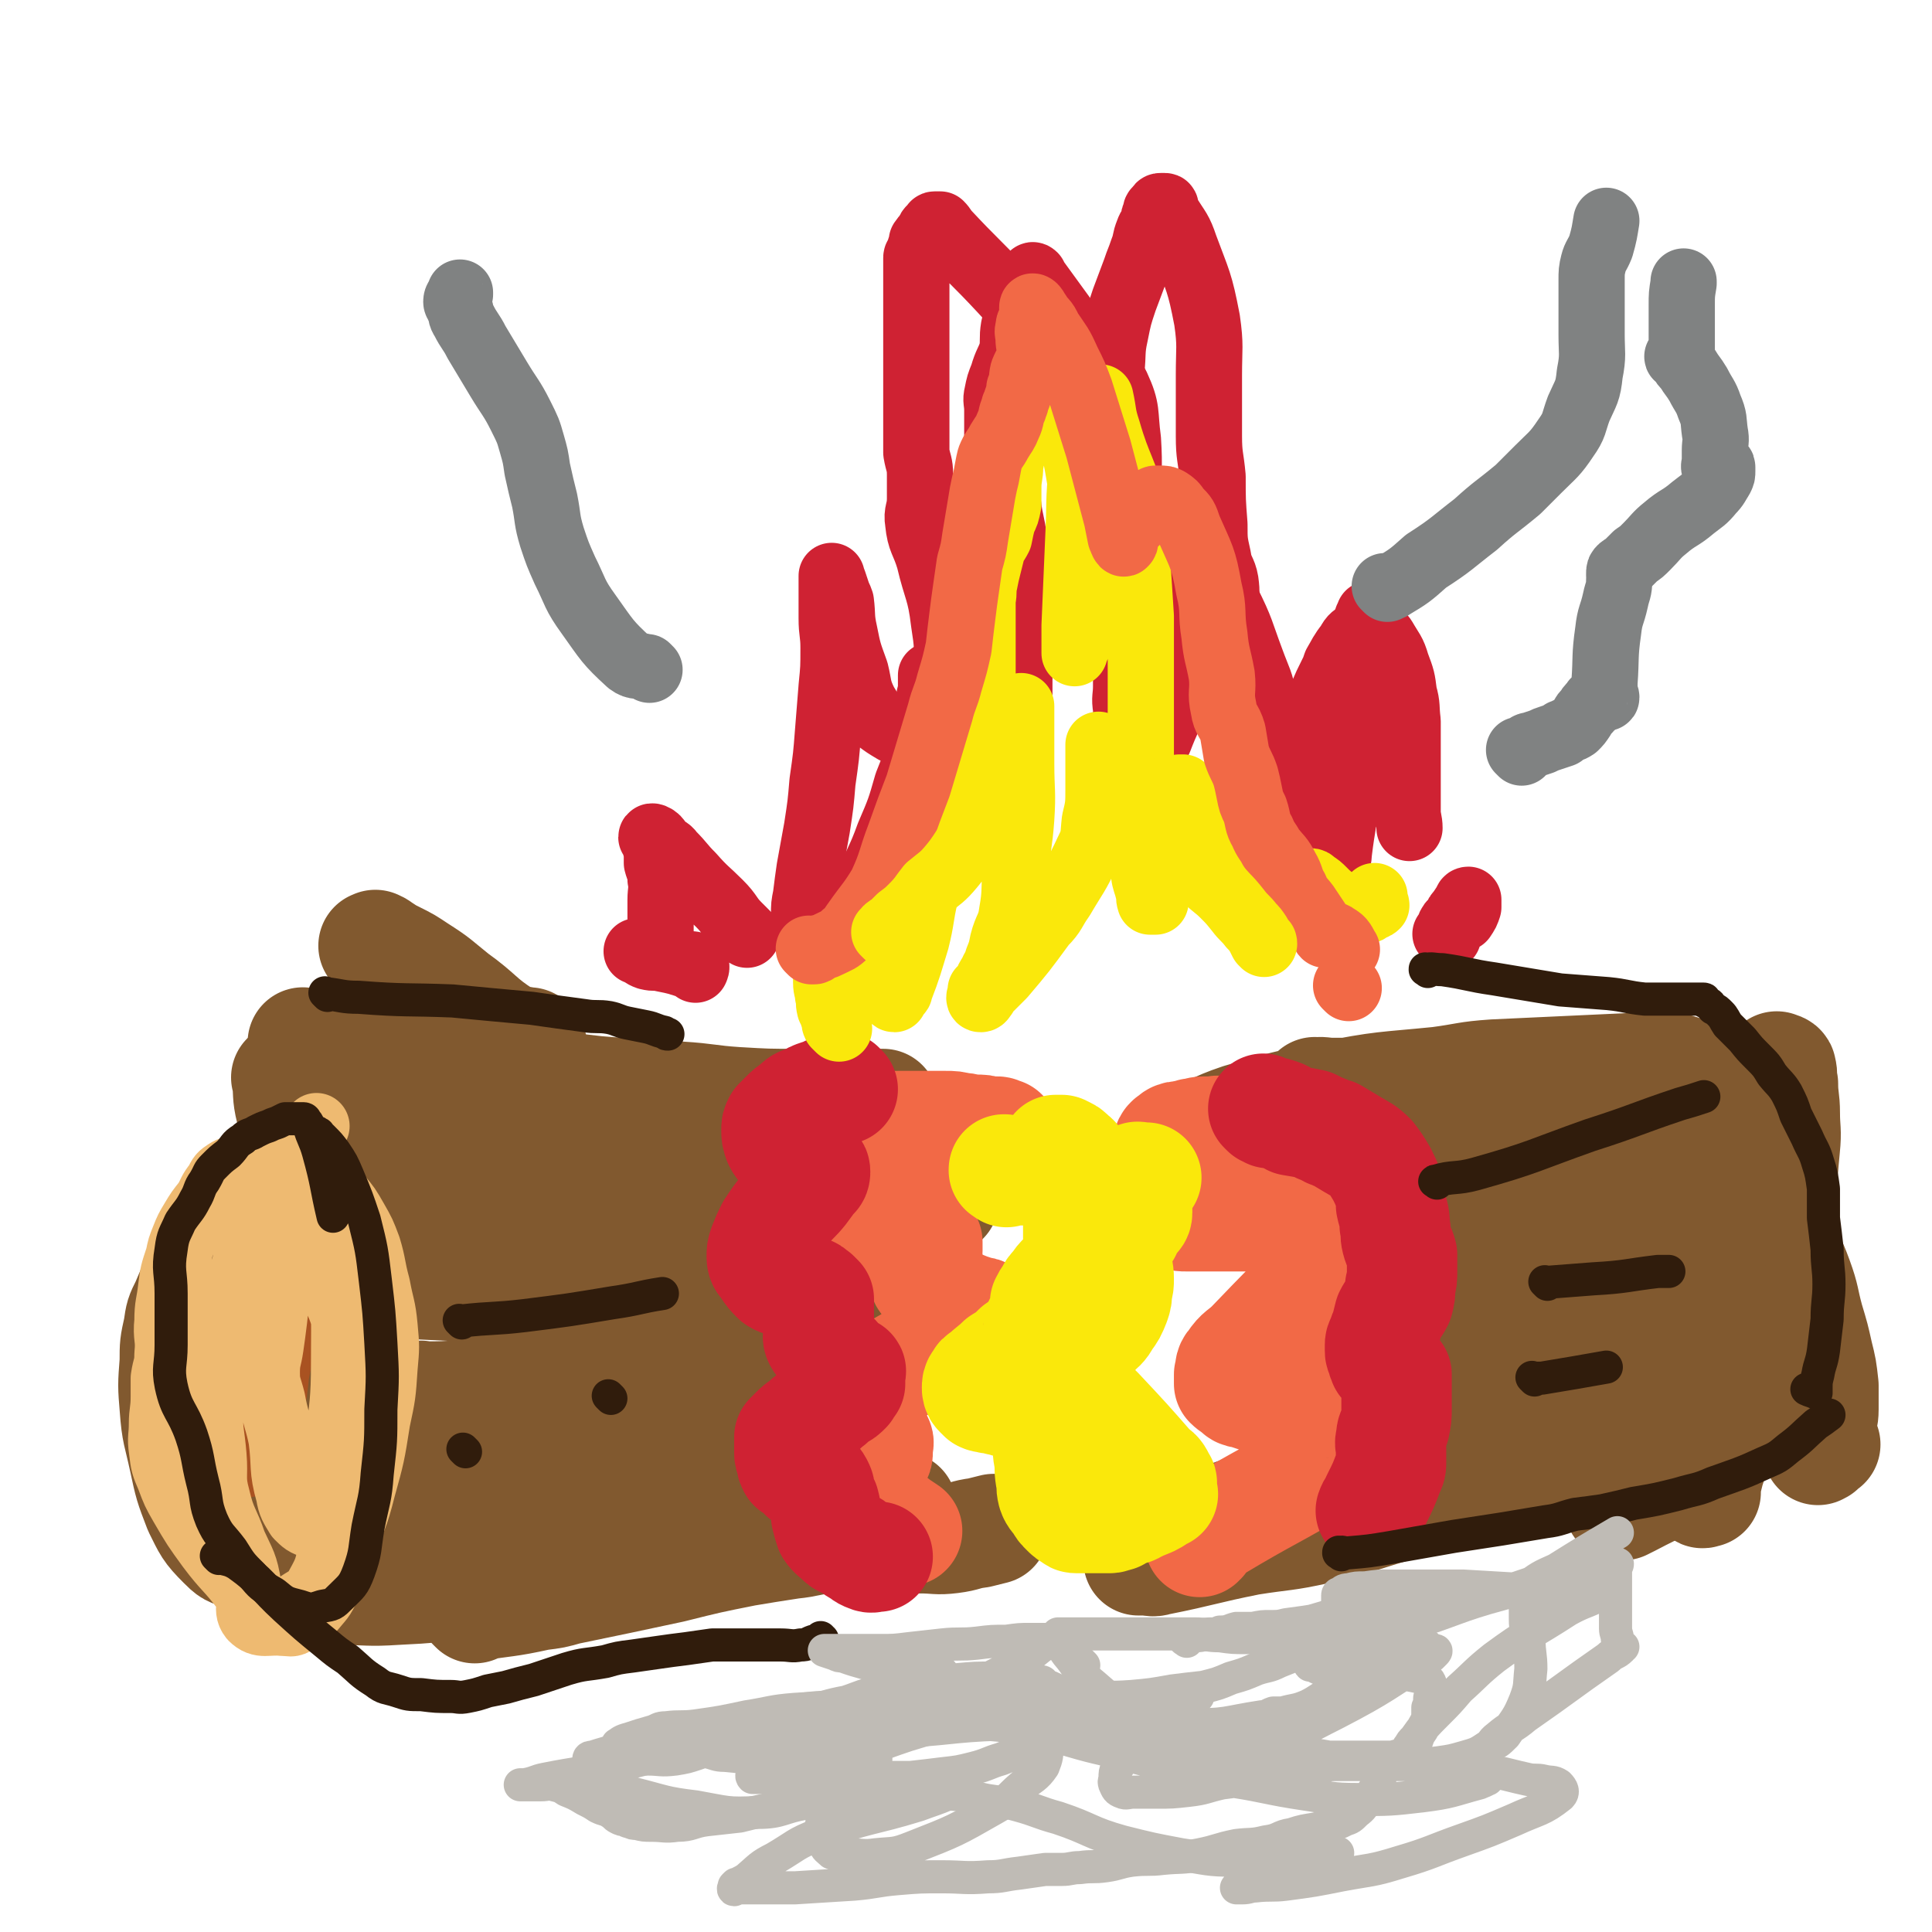 <svg viewBox='0 0 1050 1050' version='1.1' xmlns='http://www.w3.org/2000/svg' xmlns:xlink='http://www.w3.org/1999/xlink'><g fill='none' stroke='#81592F' stroke-width='60' stroke-linecap='round' stroke-linejoin='round'><path d='M157,587c-1,-1 -1,-1 -1,-1 -1,-1 0,0 0,0 0,0 0,0 0,0 0,0 0,0 0,0 -1,-1 0,0 0,0 1,8 0,9 2,17 7,25 9,25 15,50 6,26 6,26 10,52 3,20 4,20 4,41 0,16 0,16 -4,31 -4,15 -4,15 -11,29 -6,12 -7,12 -15,23 -6,7 -6,8 -14,12 -5,4 -6,4 -12,3 -5,0 -6,-1 -10,-5 -8,-8 -8,-9 -13,-19 -5,-13 -5,-13 -8,-27 -3,-14 -4,-14 -5,-28 -1,-12 -1,-12 0,-25 0,-9 0,-9 2,-18 1,-7 1,-7 4,-13 5,-12 5,-11 10,-22 3,-8 1,-9 6,-16 6,-9 7,-9 16,-16 8,-7 10,-5 19,-12 5,-5 3,-6 8,-12 3,-4 3,-4 7,-7 1,-1 1,0 3,0 1,0 1,0 1,1 1,0 2,0 3,1 7,21 9,21 13,43 3,15 2,16 2,31 1,19 2,20 0,38 -2,19 -4,19 -9,37 -5,15 -5,15 -10,30 -4,11 -4,11 -9,22 -2,6 -1,6 -5,11 -2,3 -2,2 -5,5 -1,0 -1,1 -1,0 -2,0 -2,-1 -3,-2 -5,-8 -7,-8 -10,-17 -7,-23 -5,-24 -11,-48 -4,-16 -6,-15 -9,-31 -2,-13 0,-13 -1,-25 -1,-11 -1,-11 -2,-21 0,-7 -1,-7 0,-13 1,-6 1,-6 3,-11 3,-5 4,-4 7,-9 5,-5 4,-5 9,-10 3,-4 3,-4 7,-7 3,-2 3,-2 7,-3 3,-1 3,-2 6,-2 4,-1 4,-1 7,0 3,1 3,1 5,3 5,3 6,3 10,7 5,5 5,6 8,12 6,12 6,12 10,24 3,13 3,14 4,28 1,16 1,16 0,33 -1,18 -1,18 -3,36 -1,14 -1,14 -3,27 -2,10 -3,9 -5,18 -1,5 0,6 -1,11 0,0 -1,-1 -2,0 -1,0 -1,1 -2,1 -1,0 -1,-1 -1,-1 -1,-1 -1,-1 -2,-2 -1,-2 -1,-2 -3,-4 -1,-2 -2,-2 -3,-4 -2,-3 -2,-3 -4,-6 -1,-2 0,-2 -1,-5 -1,-2 -1,-2 -1,-3 0,-1 0,-2 0,-1 0,0 0,1 0,3 0,3 0,3 0,5 0,5 0,5 0,9 0,6 0,6 0,12 0,4 0,4 0,8 0,1 0,1 1,3 0,1 0,1 0,2 1,1 1,2 2,3 3,2 3,1 6,1 5,0 5,0 10,0 15,0 15,1 30,0 20,-1 20,-1 39,-5 14,-2 14,-3 28,-6 13,-2 13,-3 26,-4 13,-2 13,-2 26,-3 8,-1 8,-1 17,-2 8,-1 8,0 16,-1 7,-2 7,-2 15,-4 6,-1 6,-1 13,-3 5,-1 6,-1 11,-2 7,-3 8,-2 14,-6 4,-2 3,-3 5,-6 '/><path d='M166,568c-1,-1 -1,-1 -1,-1 -1,-1 0,0 0,0 0,0 0,0 0,0 0,0 0,0 0,0 -1,-1 0,0 0,0 7,2 8,1 15,4 21,5 21,6 42,12 17,5 17,5 35,9 17,4 17,3 34,6 13,2 12,3 25,4 10,2 10,2 20,2 9,1 9,0 17,0 5,0 5,0 11,0 2,0 2,0 5,0 0,0 0,0 0,0 0,0 0,0 0,0 '/><path d='M190,677c-1,-1 -1,-1 -1,-1 -1,-1 0,0 0,0 10,0 10,0 21,0 31,-1 31,-1 63,-3 28,-1 28,-1 57,-4 18,-1 18,-2 36,-4 10,-2 10,-2 19,-4 5,0 5,0 10,0 1,0 1,0 1,0 0,0 -1,0 -1,0 '/><path d='M204,698c-1,-1 -1,-1 -1,-1 -1,-1 0,0 0,0 0,0 0,0 0,0 3,0 3,0 5,0 21,1 21,1 42,2 26,1 26,2 52,2 21,0 21,0 42,-2 14,-2 14,-2 28,-5 8,-2 8,-2 15,-4 2,0 2,0 4,-2 0,0 0,0 0,-1 '/><path d='M230,760c-1,-1 -1,-1 -1,-1 -1,-1 0,0 0,0 0,0 0,0 0,0 0,0 0,0 0,0 -1,-1 0,0 0,0 12,0 12,0 25,-1 33,-4 33,-4 65,-9 20,-2 20,-2 40,-5 7,-1 6,-2 13,-3 2,-1 3,-1 4,-1 0,0 -1,1 -2,1 '/><path d='M218,796c-1,-1 -2,-1 -1,-1 20,-1 21,1 43,0 37,-1 37,-1 74,-4 30,-4 30,-5 61,-10 18,-3 18,-3 35,-7 7,-2 8,-2 14,-5 1,0 1,-1 1,-2 0,-2 -1,-1 -3,-2 '/><path d='M288,831c-1,-1 -2,-1 -1,-1 5,-1 6,0 13,0 '/><path d='M200,627c-1,-1 -2,-2 -1,-1 5,0 6,0 13,1 20,2 20,2 41,3 26,2 26,2 53,4 16,0 16,0 31,0 21,0 21,-1 41,-2 16,-1 16,-1 31,-3 11,-1 12,0 23,-3 9,-3 8,-4 17,-9 2,-1 1,-1 3,-2 '/><path d='M219,581c-1,-1 -1,-1 -1,-1 -1,-1 0,0 0,0 0,0 0,0 0,0 0,0 -1,0 0,0 4,-1 5,0 11,0 21,3 21,4 43,7 26,3 26,3 52,6 23,2 23,1 45,3 16,1 16,2 31,3 17,1 17,1 33,1 13,0 13,0 27,0 10,0 10,0 19,0 1,0 1,0 1,0 '/><path d='M293,679c-1,-1 -2,-1 -1,-1 14,-2 15,-1 31,-3 28,-2 28,-3 56,-6 21,-3 21,-3 42,-6 13,-1 13,-1 26,-3 10,-2 10,-2 19,-4 9,-1 9,-1 17,-2 8,-2 8,-2 16,-2 7,-1 7,0 14,0 '/><path d='M291,738c-1,-1 -1,-1 -1,-1 -1,-1 0,0 0,0 10,0 10,1 20,0 21,-1 21,-1 42,-3 12,-1 12,-1 25,-2 22,-3 22,-3 44,-6 16,-3 16,-3 32,-6 10,-2 11,-1 20,-3 4,-1 4,-2 8,-3 1,0 1,0 2,-1 0,0 0,0 0,0 '/><path d='M215,832c-1,-1 -2,-1 -1,-1 0,-1 1,0 2,0 11,-1 11,-1 21,-3 34,-5 34,-5 67,-11 32,-5 32,-7 64,-12 22,-4 22,-4 45,-7 9,-2 9,-2 17,-3 4,-1 4,-2 7,-2 1,-1 1,0 2,0 0,0 0,0 0,0 '/><path d='M258,874c-1,-1 -1,-1 -1,-1 -1,-1 0,0 0,0 0,0 0,0 0,0 18,-3 18,-2 36,-6 8,-1 8,-1 15,-3 29,-6 29,-6 57,-12 20,-5 20,-5 40,-9 12,-2 12,-2 25,-4 10,-1 9,-2 20,-3 7,-1 7,0 15,0 10,0 10,0 21,0 7,0 7,0 14,0 9,0 9,1 17,0 8,-1 7,-2 15,-3 4,-1 4,-1 8,-2 '/><path d='M305,833c-1,-1 -1,-1 -1,-1 -1,-1 0,0 0,0 11,0 12,0 23,-1 26,-4 25,-6 51,-9 21,-2 21,-2 42,-2 11,-1 11,0 22,0 7,0 7,-1 15,0 6,1 6,2 12,2 4,1 4,1 8,0 6,-1 6,-1 12,-3 0,0 0,0 1,0 '/><path d='M438,787c-1,-1 -1,-1 -1,-1 -1,-1 0,0 0,0 '/><path d='M716,595c-1,-1 -1,-1 -1,-1 -1,-1 0,0 0,0 0,0 0,0 0,0 0,0 -1,0 0,0 3,-1 4,0 9,0 15,0 15,0 29,0 16,0 16,0 32,0 16,0 16,-1 31,-1 10,0 10,0 19,0 10,-1 10,-2 20,-2 9,-1 9,1 17,0 6,0 5,-1 11,-2 4,-1 4,0 9,-1 3,0 3,-1 7,-1 2,0 2,0 4,0 1,0 1,0 3,0 1,0 1,0 2,0 2,0 2,0 3,0 2,0 3,0 4,0 0,0 -1,0 -1,-1 0,-1 0,-1 0,-3 0,-1 1,-1 0,-1 -1,-1 -2,-1 -3,-1 -7,-1 -7,-1 -13,-1 -43,2 -43,2 -86,4 -15,1 -15,2 -30,4 -30,3 -30,2 -60,8 -24,5 -24,5 -48,12 -15,5 -15,7 -29,12 -2,1 -2,1 -3,1 -1,0 -1,1 -3,1 0,0 0,0 0,0 1,0 1,1 3,1 3,0 3,0 6,0 23,-2 23,-1 45,-5 23,-3 22,-5 45,-10 25,-6 25,-6 51,-11 21,-3 21,-4 41,-7 15,-2 15,-1 29,-2 12,-1 12,-2 23,-2 10,0 10,0 21,0 6,0 6,-1 12,0 7,1 7,2 13,2 5,0 5,0 10,-1 0,0 0,0 1,0 1,0 2,0 2,0 -1,0 -2,0 -3,0 -1,0 -1,1 -3,1 -2,1 -2,1 -5,1 -48,14 -48,17 -97,28 -30,7 -30,5 -61,9 -16,2 -16,2 -32,3 -11,1 -12,-1 -23,2 -11,2 -10,4 -20,8 -4,1 -4,1 -7,2 -1,0 -2,1 -1,1 0,0 1,0 3,0 8,0 8,1 17,0 26,-2 26,-3 51,-7 17,-2 17,-3 34,-5 20,-3 20,-3 39,-5 14,-2 14,-2 28,-4 10,-1 10,-1 21,-1 8,-1 8,-2 15,-1 6,1 7,1 13,3 1,0 1,1 1,2 0,1 -1,1 -3,2 -1,0 -1,0 -1,0 -2,1 -2,1 -4,2 -39,21 -38,22 -77,41 -35,16 -35,16 -71,30 -13,5 -13,4 -27,8 -1,1 -1,1 -2,2 -1,0 -2,1 -2,1 1,-2 3,-3 6,-5 20,-9 20,-9 40,-17 16,-5 16,-5 31,-10 21,-6 22,-6 43,-11 19,-5 19,-6 39,-9 15,-3 15,-2 31,-4 11,-1 11,-1 22,-3 6,0 7,0 13,0 0,0 0,0 1,0 1,0 3,0 3,0 0,0 -1,0 -2,1 -2,1 -1,2 -3,3 -27,13 -26,14 -54,25 -39,14 -40,13 -80,25 -34,11 -34,12 -70,21 -20,5 -20,4 -40,7 -7,1 -9,0 -15,0 0,0 1,0 1,-1 1,-1 0,-1 1,-2 2,-2 2,-3 6,-4 11,-4 12,-3 24,-6 23,-6 23,-6 47,-12 18,-4 18,-4 37,-7 19,-3 19,-3 39,-5 17,-1 17,-1 34,-1 12,0 12,0 24,0 10,0 10,0 20,0 5,0 5,0 11,0 1,0 1,0 2,0 1,0 2,0 2,0 -1,1 -2,2 -3,3 -2,1 -2,1 -4,1 -43,16 -43,16 -86,31 -27,10 -28,9 -55,18 -21,8 -20,8 -41,17 -13,5 -12,6 -26,11 -7,4 -8,3 -15,6 -1,1 -1,1 -1,1 1,1 1,1 1,1 3,0 3,0 5,0 27,-5 27,-5 53,-11 13,-4 12,-5 25,-8 16,-3 16,-3 32,-5 12,-2 12,-2 25,-3 9,-1 9,-1 18,-2 5,0 5,0 9,0 1,0 1,0 1,0 1,0 2,0 2,0 0,0 0,1 -1,1 -2,1 -2,1 -3,1 -36,12 -36,13 -72,24 -38,13 -39,12 -77,24 -32,10 -32,10 -62,21 -17,6 -17,6 -32,14 -5,3 -4,4 -8,7 -1,1 -1,1 -2,1 -1,0 -2,0 -1,0 0,0 1,0 2,0 1,0 1,0 1,0 4,0 4,1 7,0 25,-5 25,-6 50,-11 19,-3 19,-2 37,-6 29,-7 29,-9 57,-16 21,-6 22,-6 43,-10 9,-2 9,-1 19,-2 8,-1 8,0 16,-1 8,-1 7,-2 15,-3 5,-1 5,-1 9,-2 4,-1 4,-1 9,-2 0,0 0,0 1,0 1,0 1,0 2,0 0,0 0,0 1,0 0,0 0,0 1,0 1,-1 1,-1 2,-1 2,-2 2,-3 5,-4 17,-6 18,-5 35,-10 1,0 1,0 1,0 '/><path d='M897,605c-1,-1 -1,-1 -1,-1 -1,-1 0,0 0,0 0,0 0,0 0,0 4,2 4,2 7,4 6,4 6,4 11,7 7,6 7,6 14,11 6,6 6,6 12,12 8,8 9,8 16,17 6,9 6,9 11,18 5,11 6,11 10,22 4,11 3,11 6,22 3,10 3,10 5,19 2,8 2,8 3,17 0,6 0,7 0,13 0,5 -1,5 -1,10 -1,2 -1,2 -1,5 0,1 0,1 0,2 0,1 -1,1 -1,2 0,1 0,2 0,3 0,0 0,0 0,0 2,-1 2,-1 3,-3 1,0 1,0 1,0 '/><path d='M967,581c-1,-1 -2,-2 -1,-1 0,0 2,0 2,1 1,4 0,4 1,8 0,8 1,8 1,16 0,9 1,9 0,19 -2,20 -1,21 -5,41 -3,19 -4,19 -10,38 -5,19 -5,19 -10,37 -4,13 -3,13 -6,25 -3,11 -3,11 -6,21 -2,7 -2,7 -4,13 -1,4 -1,4 -2,8 -1,2 -2,3 -2,4 0,1 1,0 2,0 '/><path d='M953,621c-1,-1 -1,-1 -1,-1 -1,-1 0,0 0,0 0,0 0,0 0,0 -2,7 -1,8 -3,15 -7,19 -9,18 -16,38 -6,17 -6,17 -11,35 -3,10 -3,10 -6,20 -3,12 -3,12 -6,24 -1,5 -1,4 -3,9 0,2 -1,2 -1,5 0,1 0,1 0,1 0,1 0,1 0,2 0,0 0,0 0,0 2,1 2,1 4,2 2,0 2,0 4,0 3,0 3,0 5,0 3,0 3,1 6,1 1,0 1,0 2,0 2,1 2,0 4,2 1,0 1,1 1,2 1,2 1,2 1,4 0,2 0,2 -1,4 -6,7 -6,8 -14,14 -14,10 -15,9 -32,18 -2,1 -2,1 -4,2 -1,0 -1,0 -2,0 0,0 0,0 0,0 2,-1 2,-1 4,-2 3,-1 3,-2 5,-3 '/><path d='M289,568c-1,-1 -1,-1 -1,-1 -1,-1 0,0 0,0 0,0 0,0 0,0 0,0 0,0 0,0 -1,-1 0,0 0,0 -6,-2 -8,0 -14,-4 -14,-9 -13,-11 -27,-21 -10,-8 -9,-8 -20,-15 -6,-4 -6,-4 -12,-7 -4,-2 -4,-2 -7,-4 -2,-1 -2,-2 -4,-2 0,-1 0,0 -1,0 0,0 0,0 0,0 '/></g>
<g fill='none' stroke='#F26946' stroke-width='60' stroke-linecap='round' stroke-linejoin='round'><path d='M456,619c-1,-1 -1,-1 -1,-1 -1,-1 0,0 0,0 1,0 1,0 2,0 1,0 1,0 3,-1 2,0 1,0 3,-1 2,0 2,0 5,0 2,0 2,-1 4,-1 3,-1 3,-1 5,-1 3,0 3,-1 5,-1 3,-1 3,-1 6,-1 3,0 3,0 5,0 3,0 3,0 6,0 4,0 4,0 7,0 4,0 4,0 8,0 4,0 4,0 8,1 4,0 4,1 8,1 4,0 4,0 7,1 2,0 2,0 5,0 1,0 2,1 3,1 0,1 0,1 -1,1 -1,0 -1,0 -1,0 -2,0 -2,0 -4,1 -15,5 -15,6 -30,11 -15,6 -16,5 -31,11 -11,5 -11,5 -22,9 -4,2 -4,2 -8,4 -1,0 -1,0 -1,0 -1,0 0,1 0,1 1,1 0,2 1,2 3,2 3,2 5,3 5,3 4,4 9,6 6,3 6,3 12,5 6,1 6,1 12,2 4,0 4,0 9,1 2,0 2,0 5,1 2,1 2,0 4,1 0,1 0,1 0,1 0,1 0,1 0,1 0,1 0,1 0,3 0,2 -1,2 -1,4 -1,2 -1,2 -1,4 0,2 0,2 0,4 0,2 0,3 1,4 2,3 3,3 5,5 4,3 4,3 8,5 5,3 5,3 10,5 3,1 3,1 6,2 1,0 2,0 3,1 0,0 0,0 0,1 0,1 0,1 -1,2 -8,5 -8,5 -16,9 -28,17 -28,16 -56,33 -6,3 -6,3 -11,7 -3,3 -4,3 -5,6 -1,2 0,3 0,5 0,0 0,0 0,0 0,0 0,1 0,1 1,0 2,0 3,0 3,0 3,1 6,1 5,1 5,1 9,1 4,1 4,1 7,1 2,1 2,1 4,1 1,0 2,0 2,1 1,1 0,2 0,3 0,1 0,1 0,3 0,1 0,2 -1,3 -1,3 -1,3 -2,6 -2,3 -3,3 -4,6 -1,3 -1,3 -1,6 0,2 0,2 0,4 0,2 0,2 0,4 0,2 0,2 0,3 0,1 0,1 1,1 1,1 1,1 2,1 1,0 1,0 3,0 1,0 1,1 3,1 2,1 2,1 4,1 1,0 1,0 2,1 2,1 2,1 3,2 3,2 3,2 6,4 '/><path d='M663,616c-1,-1 -1,-1 -1,-1 -1,-1 0,0 0,0 0,0 0,0 0,0 0,0 0,0 0,0 -1,-1 0,0 0,0 -2,0 -2,0 -4,0 -2,0 -2,0 -4,0 -3,0 -3,1 -6,1 -2,1 -2,1 -4,1 -3,1 -3,0 -5,1 -1,0 -1,1 -2,2 -1,0 -1,0 -1,0 -1,1 -1,1 -1,2 0,1 0,1 0,2 0,1 1,1 1,2 0,1 0,1 0,3 0,1 0,1 0,1 0,2 0,2 0,3 0,3 -1,3 -1,6 0,3 0,4 0,7 0,3 0,3 0,6 0,2 0,3 1,5 1,2 1,3 3,3 3,1 3,1 6,1 6,0 6,0 12,0 9,0 9,0 18,0 8,0 8,0 17,0 7,0 7,0 14,0 5,0 5,0 10,0 4,0 4,0 7,0 0,0 1,0 1,0 0,0 0,0 0,1 0,1 0,1 0,2 0,2 0,2 0,3 0,2 0,2 0,4 0,1 0,1 0,2 0,1 0,1 0,2 0,1 0,1 0,2 0,0 0,0 0,1 0,1 0,1 0,2 0,1 0,1 0,3 0,1 -1,0 -1,1 -2,3 -1,3 -4,6 -19,21 -19,20 -39,41 -5,5 -6,4 -10,10 -2,2 -1,3 -2,6 0,1 0,1 0,3 0,1 0,1 0,2 2,2 3,2 5,4 1,1 2,1 3,1 3,1 3,1 6,2 1,0 1,0 2,0 5,0 5,0 10,0 5,0 5,0 10,0 3,0 3,0 6,1 3,0 3,0 6,1 2,0 2,0 4,1 2,1 3,0 4,1 1,1 0,2 0,3 0,1 0,1 0,2 0,2 0,2 0,4 0,1 0,1 0,3 0,1 0,1 0,3 0,2 0,2 0,3 0,1 0,1 0,2 0,1 0,1 0,1 0,1 0,1 0,1 1,1 1,1 2,2 0,0 -1,0 -1,0 0,1 0,1 0,1 0,1 0,1 0,2 -2,3 -1,3 -4,5 -30,18 -31,17 -61,35 -3,2 -2,2 -5,4 -1,1 -1,1 -2,2 -1,1 -1,1 -1,2 0,0 0,0 0,0 0,-1 0,-1 1,-1 '/></g>
<g fill='none' stroke='#CF2233' stroke-width='60' stroke-linecap='round' stroke-linejoin='round'><path d='M458,592c-1,-1 -1,-1 -1,-1 -1,-1 0,0 0,0 0,0 0,0 0,0 0,0 0,0 0,0 -1,-1 0,0 0,0 0,0 0,0 0,0 0,0 0,0 0,0 -1,-1 -1,0 -2,0 -1,0 -1,0 -2,1 -1,0 -1,0 -2,1 -1,0 -1,0 -1,0 -2,1 -2,1 -5,2 -3,1 -3,1 -6,3 -4,1 -4,1 -7,4 -3,2 -3,2 -5,4 -2,2 -2,2 -4,4 -1,2 -1,2 -1,4 0,3 0,3 1,6 1,2 1,2 3,4 1,3 2,2 4,4 3,2 3,2 6,4 2,1 2,1 4,2 1,1 1,0 2,1 1,1 1,1 1,2 0,2 -1,2 -2,3 -2,3 -2,3 -5,7 -4,5 -4,4 -9,10 -4,5 -4,5 -8,11 -2,4 -2,4 -4,9 -1,3 -1,3 -1,6 0,3 1,3 3,6 2,3 2,3 5,6 3,2 4,1 7,3 3,2 3,2 6,3 2,1 2,0 5,1 1,0 1,1 3,2 1,1 1,1 2,2 0,1 0,1 0,2 0,1 0,1 0,3 0,2 0,2 0,4 0,1 0,1 0,3 0,3 0,3 0,6 0,2 -1,2 0,4 1,2 2,2 4,5 2,2 2,2 4,4 2,2 2,2 4,5 1,1 1,2 2,3 2,1 2,0 3,0 1,0 0,1 0,1 0,1 0,1 0,2 0,1 0,1 0,2 0,1 0,1 0,2 -1,1 -1,1 -2,3 -2,2 -2,2 -4,3 -3,2 -3,2 -5,4 -3,2 -3,3 -6,5 -4,4 -4,3 -8,7 -3,2 -3,2 -5,4 -2,2 -2,2 -3,3 0,1 0,1 0,2 0,1 0,1 0,3 0,2 0,2 0,3 0,2 0,2 1,4 0,2 0,2 1,4 2,1 2,1 4,2 1,2 1,2 2,3 2,1 2,0 3,1 2,1 2,1 3,2 1,1 1,1 2,3 1,2 0,2 1,4 1,3 1,3 2,5 1,4 1,4 1,7 1,4 1,4 2,7 2,3 3,3 6,6 2,2 3,1 6,3 2,2 2,2 4,3 2,1 2,2 5,3 2,1 2,0 5,0 0,0 0,0 0,0 '/><path d='M688,604c-1,-1 -1,-1 -1,-1 -1,-1 0,0 0,0 0,0 0,0 0,0 0,0 0,0 0,0 -1,-1 0,0 0,0 0,0 0,0 0,0 0,0 -1,-1 0,0 0,0 1,1 3,2 2,0 2,-1 4,0 4,1 4,2 8,4 6,1 6,1 11,2 4,2 4,2 9,4 1,1 1,1 3,1 5,3 5,3 10,6 5,3 6,3 10,7 3,4 3,4 6,9 2,4 2,4 4,9 1,4 1,4 1,8 1,5 2,5 2,11 1,4 0,4 1,8 1,4 2,4 3,8 0,4 0,4 0,9 0,4 0,4 -1,8 0,4 0,4 -1,8 -2,4 -3,4 -5,8 -1,4 -1,4 -2,8 -1,2 -1,2 -2,5 -1,2 -1,2 -1,3 0,1 0,1 0,3 0,1 0,1 1,3 0,1 0,1 1,3 0,1 0,0 1,1 2,2 2,2 3,3 2,2 2,2 3,3 0,0 0,0 0,0 0,1 0,1 0,3 0,2 0,2 0,3 0,3 0,3 0,5 0,4 0,4 0,8 0,4 0,4 -1,9 -1,3 -2,3 -2,7 -1,3 0,3 0,5 0,3 0,3 0,5 0,1 0,1 0,3 0,2 0,2 -1,4 -3,8 -3,8 -7,16 -1,3 -2,3 -3,6 '/></g>
<g fill='none' stroke='#FAE80B' stroke-width='60' stroke-linecap='round' stroke-linejoin='round'><path d='M547,637c-1,-1 -1,-1 -1,-1 -1,-1 0,0 0,0 0,0 0,0 0,0 0,0 0,0 0,0 -1,-1 0,0 0,0 0,0 0,0 0,0 0,0 -1,0 0,0 0,-1 0,0 1,0 1,0 1,0 2,0 2,0 2,0 4,0 2,0 2,0 4,0 2,0 2,0 4,0 3,0 3,0 5,0 2,0 2,0 3,0 2,0 2,0 5,0 0,0 0,0 1,0 1,0 1,0 2,0 1,0 1,0 2,0 0,0 -1,0 -1,-1 0,0 0,0 0,0 0,-1 0,-1 0,-1 0,-2 0,-2 0,-3 0,-1 0,-1 0,-2 0,0 0,0 0,0 -1,-2 0,-3 -1,-4 -1,0 -1,0 -2,0 0,0 0,0 0,0 -1,0 -2,0 -1,0 0,0 1,0 2,0 1,0 1,0 3,1 2,1 2,1 3,3 1,0 1,0 2,1 1,2 2,2 2,4 1,4 0,4 0,8 0,5 0,5 0,10 0,5 0,5 0,11 0,3 0,3 0,7 0,3 0,3 0,6 0,3 0,3 0,5 0,1 0,1 0,2 0,0 0,0 0,1 0,0 0,0 0,0 -1,2 -1,2 -1,3 -2,2 -2,2 -4,4 -1,1 -1,1 -3,3 -2,2 -2,2 -4,5 -2,2 -2,2 -3,4 -2,3 -2,3 -3,5 0,2 0,2 0,4 0,2 0,2 -1,5 -1,1 -1,1 -2,2 -1,1 0,2 -1,3 -1,2 0,2 -2,3 -1,2 -2,2 -3,3 -3,3 -3,3 -6,5 -4,4 -4,4 -9,7 -4,4 -5,4 -9,8 -2,1 -2,1 -3,3 -1,1 -1,2 -1,3 0,1 0,2 1,3 1,1 1,1 2,2 2,1 2,0 4,1 3,0 3,0 5,1 3,0 2,1 5,1 2,1 2,1 4,1 2,0 2,0 4,1 2,1 2,1 3,2 2,2 2,2 4,4 2,2 2,2 3,5 1,3 2,3 3,6 1,5 0,6 1,11 1,5 0,5 1,11 1,4 0,4 1,8 1,3 2,3 4,6 1,2 1,2 3,4 2,2 2,2 4,3 1,1 1,1 2,1 1,0 1,0 2,0 1,0 1,0 2,0 0,0 0,0 1,0 1,0 1,0 2,0 3,0 3,0 5,0 3,0 3,0 6,0 2,0 2,-1 4,-1 3,-2 3,-2 6,-4 1,0 2,1 3,0 4,-2 4,-2 9,-4 2,-1 2,-1 5,-3 1,-1 1,-1 2,-1 0,-1 -1,-1 -1,-1 0,-2 0,-2 0,-3 0,-2 1,-2 0,-3 -2,-4 -2,-4 -5,-6 -14,-16 -14,-16 -29,-32 -8,-8 -9,-7 -16,-16 -2,-3 -1,-4 -1,-7 0,-3 -1,-3 0,-5 2,-2 3,-2 5,-4 3,-3 2,-3 5,-6 2,-2 3,-2 5,-5 3,-3 4,-3 6,-7 3,-4 3,-4 5,-9 1,-3 1,-3 1,-6 1,-4 1,-4 1,-7 0,-5 -1,-5 -1,-9 0,-4 0,-4 0,-7 0,-3 0,-3 0,-5 0,-1 0,-1 0,-2 0,0 0,-1 1,-1 1,-1 2,0 3,-1 2,-1 1,-2 2,-4 2,-2 2,-2 3,-4 1,-1 2,-1 2,-3 0,-2 0,-2 0,-4 0,-2 0,-2 0,-4 0,-1 0,-1 0,-3 0,-2 0,-2 0,-4 0,-1 0,-1 0,-2 0,-1 0,-2 0,-2 0,-1 1,0 2,0 1,0 1,0 3,0 '/></g>
<g fill='none' stroke='#CF2233' stroke-width='36' stroke-linecap='round' stroke-linejoin='round'><path d='M466,506c-1,-1 -1,-1 -1,-1 -1,-1 0,0 0,0 0,-1 0,-2 0,-3 3,-11 3,-11 7,-21 5,-14 6,-13 11,-27 6,-14 6,-14 10,-28 4,-10 4,-10 6,-19 2,-8 2,-8 4,-16 1,-5 1,-5 2,-11 0,-3 1,-3 1,-5 0,-2 0,-2 0,-4 0,-1 0,-1 0,-2 0,-1 0,-2 0,-2 0,0 1,0 1,0 2,1 2,1 3,2 4,2 4,2 7,5 4,3 4,4 9,7 6,5 7,4 13,9 2,2 2,2 4,4 4,4 4,4 7,8 2,3 2,4 3,8 1,3 1,3 1,6 0,3 0,3 0,7 0,3 0,3 0,6 0,2 0,2 0,4 0,1 0,3 0,2 0,-2 0,-3 0,-7 0,-7 0,-7 0,-13 0,-10 0,-10 0,-20 0,-12 0,-12 0,-25 0,-16 0,-16 0,-33 0,-4 0,-4 0,-9 -1,-9 -1,-9 -2,-18 -1,-9 0,-9 -1,-17 -1,-9 -2,-9 -3,-18 -2,-9 -2,-9 -3,-17 -2,-6 -2,-5 -3,-11 0,-4 0,-4 0,-8 0,-4 0,-4 0,-8 0,-4 0,-4 0,-8 0,-5 -1,-5 0,-9 1,-5 1,-5 3,-10 2,-7 3,-7 5,-13 1,-6 0,-7 1,-13 1,-4 1,-5 3,-9 2,-4 2,-3 4,-7 1,-3 1,-3 1,-7 1,-1 1,-1 1,-2 1,-1 0,-2 1,-3 0,0 0,-1 1,0 0,0 0,1 1,2 8,11 8,11 16,22 14,18 18,16 28,36 6,13 4,14 6,29 1,16 0,17 0,33 0,14 1,14 1,28 0,11 0,11 0,21 0,9 0,9 -1,18 0,9 -1,9 -1,18 0,8 0,8 0,16 0,6 -1,6 0,12 0,6 0,6 2,11 1,4 2,3 4,6 2,3 1,3 3,5 0,0 0,1 1,1 1,0 1,0 2,0 0,0 0,0 0,0 1,0 1,0 1,0 3,-3 3,-2 5,-6 8,-21 11,-20 16,-42 3,-14 -1,-15 -1,-29 0,-8 0,-8 0,-17 0,-4 0,-4 0,-9 0,-2 0,-2 0,-3 0,-1 0,-1 0,-1 1,-1 1,-1 2,0 3,2 3,2 6,5 7,10 8,10 14,21 8,16 7,16 13,32 4,11 5,11 7,22 2,10 -1,11 1,20 1,5 1,5 3,10 1,2 1,3 3,5 1,1 2,1 4,2 0,1 0,1 0,1 1,0 1,0 2,0 1,-1 1,-2 2,-4 2,-2 2,-2 4,-5 3,-7 2,-7 5,-14 3,-9 3,-9 7,-17 3,-7 3,-7 6,-13 1,-2 1,-2 2,-5 3,-5 3,-6 7,-11 2,-4 3,-4 6,-6 3,-2 3,-1 6,-2 2,0 2,-1 3,0 1,1 1,1 1,3 1,3 2,3 1,6 -2,21 -1,21 -5,42 -3,10 -5,10 -9,20 -2,9 -2,9 -4,18 -1,7 0,7 -2,15 -1,6 -2,5 -3,11 -1,6 1,6 0,11 -1,3 -2,3 -5,6 0,0 0,0 0,1 -1,1 0,2 -1,3 -1,2 -1,2 -2,4 0,0 0,0 0,0 '/><path d='M440,502c-1,-1 -1,-1 -1,-1 -1,-1 0,0 0,0 0,0 0,0 0,0 0,0 0,0 0,0 -1,-1 0,0 0,0 0,0 -1,0 -1,0 -1,-2 -1,-2 -1,-4 0,-5 0,-5 1,-10 1,-8 1,-8 2,-15 2,-11 2,-11 4,-22 2,-13 2,-13 3,-25 2,-14 2,-14 3,-27 1,-13 1,-13 2,-25 1,-10 1,-10 1,-21 0,-8 -1,-8 -1,-16 0,-5 0,-5 0,-11 0,-3 0,-3 0,-6 0,-2 0,-2 0,-4 0,-1 0,-2 0,-2 0,0 0,1 1,3 1,3 1,3 2,6 1,3 1,2 2,5 1,8 0,8 2,17 2,10 2,10 6,21 2,8 1,9 5,17 3,5 3,5 7,9 4,3 4,3 9,6 4,1 4,2 8,2 4,-1 4,-2 7,-4 3,-1 4,-1 5,-3 3,-5 3,-5 5,-11 2,-8 2,-8 3,-16 1,-13 1,-14 -1,-27 -2,-17 -4,-17 -8,-34 -3,-10 -5,-10 -6,-20 -1,-6 1,-6 1,-13 0,-6 0,-6 0,-13 0,-6 -1,-6 -2,-12 0,-7 0,-7 0,-14 0,-7 0,-7 0,-15 0,-8 0,-8 0,-16 0,-8 0,-8 0,-16 0,-9 0,-9 0,-18 0,-4 0,-4 0,-9 0,-6 0,-6 0,-11 0,-3 0,-3 0,-7 0,-1 1,-1 1,-2 1,-2 1,-2 1,-3 1,-2 1,-2 1,-4 2,-3 2,-2 4,-5 0,-1 0,-1 1,-2 1,-1 1,-1 1,-1 1,0 0,-1 1,-1 1,0 1,0 2,0 0,0 0,0 1,0 2,2 2,3 4,5 14,15 15,15 29,30 12,13 12,13 24,27 7,8 6,8 13,17 5,8 5,8 10,16 3,4 2,4 5,8 1,1 2,1 3,2 0,0 0,1 0,1 0,1 1,0 1,0 1,0 1,0 1,0 1,-1 1,-1 1,-2 1,-2 1,-2 1,-4 0,-4 0,-4 0,-7 0,-7 0,-7 1,-14 1,-9 0,-10 2,-19 2,-10 2,-10 5,-19 3,-8 3,-8 6,-16 2,-6 2,-5 4,-11 2,-5 1,-5 3,-10 1,-3 2,-3 3,-6 0,-2 0,-2 1,-4 0,-1 0,-2 1,-2 1,-2 1,-2 2,-2 1,0 1,0 2,0 0,0 0,0 0,0 1,0 0,1 0,1 1,2 1,2 2,4 5,8 6,8 9,17 7,19 8,19 12,40 2,14 1,15 1,30 0,16 0,17 0,33 0,11 1,11 2,22 0,13 0,13 1,26 0,9 0,9 2,18 1,7 3,7 4,13 1,7 0,7 1,13 2,9 2,8 4,16 2,9 2,9 4,17 2,8 2,8 4,16 1,6 1,6 3,12 1,7 0,7 2,13 2,6 2,6 4,12 2,6 2,6 5,13 3,6 3,6 7,12 2,4 2,3 5,7 2,3 2,2 4,5 2,3 2,3 4,5 2,3 2,3 4,5 3,3 3,3 5,5 2,2 2,2 3,4 1,1 1,2 1,2 1,-1 1,-2 1,-4 2,-19 3,-19 5,-37 2,-18 1,-18 3,-35 1,-13 1,-12 2,-25 1,-9 1,-9 2,-19 0,-3 1,-2 1,-5 1,-5 1,-6 3,-11 0,-1 0,0 0,-1 1,-1 1,-3 1,-2 1,1 0,2 2,4 2,5 3,5 6,9 4,7 5,7 7,14 3,8 3,8 4,16 2,7 1,7 2,15 0,3 0,3 0,6 0,9 0,9 0,18 0,7 0,7 0,14 0,6 0,6 0,11 0,4 1,5 1,9 '/><path d='M406,508c-1,-1 -1,-1 -1,-1 -1,-1 0,0 0,0 0,0 0,0 0,0 0,0 0,0 0,0 -1,-1 0,0 0,0 0,0 0,0 0,0 0,0 0,0 0,0 -1,-1 0,0 0,0 -1,-1 -2,-2 -4,-4 -5,-5 -4,-6 -10,-12 -7,-7 -8,-7 -15,-15 -6,-6 -5,-6 -11,-12 -2,-3 -3,-2 -6,-5 -1,-1 -1,-2 -2,-3 -1,-1 -3,-2 -3,-1 0,0 1,1 2,3 0,2 0,2 1,4 0,3 0,3 0,7 1,4 2,4 2,9 1,5 0,6 0,11 0,5 0,5 0,10 0,4 0,4 0,7 0,2 0,2 0,4 0,1 0,1 0,3 0,1 0,1 0,3 0,0 0,0 0,0 2,1 2,1 3,2 2,1 2,1 3,2 2,1 2,2 4,3 2,1 2,0 4,1 1,0 1,0 1,0 2,0 3,0 4,1 1,0 0,2 0,2 -1,-1 -2,-2 -3,-2 -3,-1 -3,-1 -6,-2 -4,-1 -4,-1 -9,-2 -4,-1 -4,0 -8,-1 -3,-1 -3,-2 -6,-3 0,0 0,0 1,0 0,0 0,0 0,0 '/><path d='M787,509c-1,-1 -1,-1 -1,-1 -1,-1 0,0 0,0 0,0 0,0 0,0 0,0 0,0 0,0 -1,-1 0,0 0,0 1,-2 1,-2 2,-5 1,-2 1,-1 3,-3 1,-3 1,-3 3,-5 1,-2 1,-2 3,-4 0,-1 0,-2 1,-2 0,1 0,2 0,4 -1,3 -1,3 -3,6 0,0 0,0 0,0 '/></g>
<g fill='none' stroke='#FAE80B' stroke-width='36' stroke-linecap='round' stroke-linejoin='round'><path d='M456,559c-1,-1 -1,-1 -1,-1 -1,-1 0,0 0,0 0,0 0,0 0,0 0,0 0,0 0,0 -1,-1 0,0 0,0 0,0 0,0 0,0 0,0 0,0 0,0 -1,-1 -1,-1 -1,-1 -1,-2 0,-2 -1,-4 -1,-3 -1,-3 -2,-5 -1,-4 0,-4 -1,-7 0,-3 -1,-3 -1,-7 0,-3 0,-3 0,-5 1,-3 1,-3 2,-5 2,-2 3,-2 6,-2 3,0 3,1 6,3 4,2 4,2 8,4 3,2 3,2 6,5 2,2 2,1 4,3 2,1 2,1 3,3 1,1 1,3 2,3 0,0 0,-1 0,-2 2,-2 3,-1 3,-3 5,-13 5,-14 9,-27 3,-12 2,-12 5,-25 2,-9 2,-9 4,-19 1,-4 0,-4 2,-9 0,-1 1,-1 1,-3 0,-1 0,-1 0,-2 0,0 1,0 1,0 1,0 1,-1 1,-1 1,-1 1,-1 3,-3 1,-1 1,-1 2,-2 1,-1 1,-1 2,-3 1,-2 1,-2 2,-4 1,-2 1,-2 2,-5 3,-6 3,-6 5,-12 2,-8 2,-8 3,-17 2,-9 2,-9 3,-18 1,-9 0,-9 0,-17 0,-10 0,-10 0,-19 0,-7 0,-7 0,-14 0,-6 0,-6 0,-12 1,-5 0,-5 1,-9 1,-5 1,-5 2,-9 1,-4 1,-4 2,-8 1,-4 2,-4 4,-8 1,-5 1,-5 2,-9 2,-4 2,-4 3,-9 0,-4 0,-4 0,-9 0,-6 1,-6 1,-12 1,-5 1,-5 1,-11 1,-5 0,-5 1,-10 0,-3 0,-4 1,-7 1,-4 1,-4 2,-7 1,-3 1,-3 1,-6 1,-3 2,-3 2,-6 1,-3 0,-3 1,-5 1,-3 1,-3 2,-5 1,-3 0,-3 1,-6 0,-2 0,-2 1,-3 0,-2 1,-1 2,-2 0,0 0,0 0,0 0,0 0,0 1,0 2,5 2,5 3,11 7,20 8,20 14,41 3,12 3,12 5,24 1,10 1,10 1,21 1,12 1,12 1,25 0,3 0,3 0,6 0,8 0,8 -1,16 -1,6 -2,6 -3,13 -1,4 0,4 0,9 0,0 0,0 0,1 0,1 -1,1 -1,2 0,0 0,1 0,1 0,-1 0,-1 0,-2 0,-2 0,-2 0,-4 0,-4 0,-4 0,-9 1,-24 1,-24 2,-47 1,-20 0,-20 2,-39 0,-12 -1,-12 1,-23 2,-6 3,-5 6,-11 1,-2 1,-2 3,-4 0,0 0,0 0,0 0,0 0,0 0,0 2,9 1,9 4,18 6,21 9,21 14,42 3,14 1,14 2,28 1,16 1,16 2,31 0,7 0,7 0,13 0,17 0,17 0,33 0,13 0,13 0,25 0,12 0,12 0,24 0,10 0,10 0,20 0,6 -1,6 0,13 1,7 1,7 2,14 1,4 1,3 2,7 1,3 0,3 1,6 0,0 1,0 1,0 1,0 1,0 2,0 0,-1 -1,-1 -1,-2 0,-2 1,-2 1,-5 1,-6 1,-6 2,-12 1,-6 2,-6 3,-12 2,-8 2,-8 4,-16 1,-2 1,-2 1,-5 1,-3 0,-4 1,-7 0,-2 1,-2 2,-3 1,0 1,0 2,0 0,0 0,0 1,1 2,1 2,1 4,2 4,4 5,4 9,9 5,6 5,7 10,14 5,6 5,6 10,13 3,4 3,4 7,8 3,3 3,3 6,5 2,1 2,2 4,2 1,1 1,0 2,0 1,0 1,0 2,0 1,0 1,0 2,-1 1,0 0,-1 1,-1 1,0 1,0 3,-1 1,0 1,0 2,0 1,0 1,0 2,0 2,0 2,0 4,0 1,0 1,0 2,1 3,2 3,2 5,4 3,3 3,3 7,6 3,2 3,3 7,5 3,1 3,0 6,0 2,0 2,0 3,0 1,0 1,0 2,-1 2,-1 3,-1 4,-2 0,-1 -1,-2 -1,-3 0,-1 0,-1 0,-2 0,0 0,0 0,0 0,1 0,1 0,2 0,1 0,1 0,2 '/></g>
<g fill='none' stroke='#F26946' stroke-width='36' stroke-linecap='round' stroke-linejoin='round'><path d='M441,517c-1,-1 -1,-1 -1,-1 -1,-1 0,0 0,0 0,0 0,0 0,0 0,0 0,0 0,0 -1,-1 0,0 0,0 0,0 0,0 0,0 0,0 0,0 0,0 -1,-1 0,0 0,0 1,1 1,1 1,1 1,0 1,0 1,0 1,0 1,0 2,-1 1,-1 1,-1 2,-1 3,-1 3,-1 5,-2 4,-2 5,-2 8,-5 4,-3 3,-3 6,-7 7,-10 8,-10 14,-20 6,-13 5,-14 10,-27 5,-14 5,-14 10,-27 3,-10 3,-10 6,-20 3,-10 3,-10 6,-20 2,-8 3,-8 5,-16 3,-10 3,-10 5,-19 1,-9 1,-9 2,-17 1,-8 1,-8 2,-15 1,-7 1,-7 2,-14 2,-7 2,-7 3,-14 1,-6 1,-6 2,-12 1,-6 1,-6 2,-12 1,-5 1,-5 2,-9 1,-5 1,-6 2,-10 2,-5 3,-5 5,-9 3,-5 3,-4 5,-9 2,-4 1,-5 3,-9 0,-2 1,-2 1,-3 1,-4 2,-4 2,-8 2,-4 1,-5 2,-9 2,-5 3,-5 4,-9 0,-4 -1,-5 -1,-9 0,-3 -1,-3 0,-6 0,-3 1,-2 2,-5 0,-2 0,-2 0,-4 0,0 0,0 0,0 0,-1 0,-1 0,-1 0,-1 0,-1 0,-1 0,-1 1,0 1,0 1,1 1,2 2,3 3,5 4,4 6,9 6,9 6,8 10,17 4,8 4,8 7,16 5,16 5,16 10,32 5,19 5,19 10,38 1,5 1,5 2,10 1,1 0,1 1,2 0,1 1,2 1,1 1,0 0,-1 0,-3 1,-2 1,-1 2,-3 2,-3 2,-3 4,-5 2,-3 2,-3 4,-6 2,-2 2,-2 4,-5 0,0 0,0 0,0 2,-1 2,-2 3,-2 1,0 1,0 2,0 3,0 3,0 5,1 3,2 3,2 5,5 4,4 4,4 6,10 7,16 8,16 11,33 3,12 1,13 3,25 1,11 2,11 4,22 1,9 -1,9 1,18 1,7 3,6 5,13 1,6 1,6 2,12 2,6 3,6 5,12 1,4 1,4 2,9 1,5 1,5 3,9 2,6 1,7 4,12 2,5 3,5 5,9 4,5 5,5 8,11 3,5 2,6 5,11 2,5 3,5 6,9 2,3 2,3 4,6 2,3 2,3 4,6 1,2 1,3 2,4 3,1 4,-1 6,1 4,2 4,4 6,7 '/><path d='M733,537c-1,-1 -1,-1 -1,-1 -1,-1 0,0 0,0 0,0 0,0 0,0 0,0 0,0 0,0 -1,-1 0,0 0,0 0,0 0,0 0,0 '/></g>
<g fill='none' stroke='#FAE80B' stroke-width='36' stroke-linecap='round' stroke-linejoin='round'><path d='M482,508c-1,-1 -1,-1 -1,-1 -1,-1 0,0 0,0 0,0 0,0 0,0 0,0 0,0 0,0 -1,-1 0,0 0,0 1,0 1,0 1,-1 0,0 0,-1 0,-1 1,-1 2,-1 3,-2 2,-2 2,-2 4,-4 4,-3 4,-3 7,-6 5,-5 5,-6 9,-11 6,-5 7,-5 12,-11 5,-6 5,-7 10,-14 5,-7 5,-7 9,-14 4,-7 5,-7 8,-15 3,-7 3,-7 5,-15 2,-6 1,-6 2,-13 1,-4 1,-4 2,-9 1,-2 1,-2 2,-4 0,-1 0,-1 0,-2 0,-1 0,-2 0,-1 0,1 0,2 0,4 0,13 0,13 0,27 0,15 1,15 0,30 -1,14 -2,14 -3,28 -1,11 0,12 -2,23 -1,8 -3,8 -5,16 -1,5 -1,5 -3,10 -1,4 -2,4 -3,7 -2,3 -2,3 -3,6 -1,2 -1,2 -3,3 0,1 0,1 0,2 -1,2 -1,3 0,3 1,0 1,-1 2,-2 1,-2 1,-2 2,-3 4,-4 4,-4 8,-8 11,-13 11,-13 22,-28 6,-6 5,-7 10,-14 7,-12 8,-12 14,-25 4,-8 3,-8 4,-17 2,-8 2,-9 2,-17 0,-7 0,-7 0,-14 0,-4 0,-4 0,-7 0,-1 0,-1 0,-2 0,-1 0,-2 0,-1 1,0 1,1 2,2 3,3 3,2 5,5 5,5 5,6 9,11 3,5 3,5 7,10 3,5 3,5 6,10 4,6 4,6 8,12 3,4 4,4 7,8 4,4 4,4 7,8 4,3 4,3 8,7 4,4 5,4 9,8 4,4 4,4 8,9 3,4 4,4 7,8 2,2 2,2 4,5 1,2 1,2 2,4 1,0 1,0 1,1 '/></g>
<g fill='none' stroke='#808282' stroke-width='36' stroke-linecap='round' stroke-linejoin='round'><path d='M827,409c-1,-1 -1,-1 -1,-1 -1,-1 0,0 0,0 0,0 0,0 0,0 0,0 0,0 0,0 -1,-1 0,0 0,0 0,0 0,0 0,0 1,-1 1,-1 2,-1 2,-1 2,-2 4,-2 3,-1 3,-1 6,-2 2,-1 2,-1 5,-2 3,-1 3,-1 6,-2 0,-1 0,-1 1,-1 3,-2 3,-1 6,-3 2,-2 2,-2 4,-5 1,-2 1,-2 3,-4 1,-2 1,-2 3,-3 1,-1 0,-2 1,-2 1,-1 1,-1 2,-1 1,-1 1,-1 2,-1 1,-1 2,1 2,0 0,-1 -1,-2 -1,-4 0,-2 0,-2 0,-4 1,-14 0,-14 2,-28 1,-9 2,-8 4,-17 1,-5 2,-5 2,-11 1,-1 0,-1 0,-2 0,0 0,0 0,-1 0,-2 0,-2 1,-3 1,-1 2,-1 3,-2 2,-2 2,-2 5,-5 3,-2 3,-2 6,-5 5,-5 5,-6 10,-10 7,-6 8,-5 15,-11 5,-4 6,-4 10,-9 3,-3 3,-4 5,-7 1,-2 1,-2 1,-4 0,-1 0,-2 0,-2 0,-1 0,0 -1,0 -1,0 -1,0 -1,0 0,0 0,0 0,0 -1,1 -1,1 -2,1 0,0 0,0 0,0 -1,-2 0,-2 0,-4 0,-3 0,-3 0,-6 0,-5 1,-5 0,-10 -1,-7 0,-7 -3,-14 -2,-6 -3,-6 -6,-12 -3,-5 -3,-4 -6,-9 -2,-2 -2,-2 -3,-4 0,-1 0,-1 0,-1 0,-1 -1,-1 -1,-1 -1,-1 -2,0 -1,0 0,0 0,0 1,-1 1,0 1,0 1,-1 0,0 0,0 0,-1 0,-1 0,-1 0,-1 0,-1 0,-1 0,-2 0,-1 0,-1 0,-2 0,-3 0,-3 0,-5 0,-3 0,-3 0,-6 0,-5 0,-5 0,-9 0,-6 0,-6 1,-12 0,0 0,0 0,-1 '/><path d='M754,320c-1,-1 -1,-1 -1,-1 -1,-1 0,0 0,0 1,0 2,1 3,0 10,-6 10,-6 19,-14 14,-9 14,-10 27,-20 11,-10 11,-9 23,-19 6,-6 6,-6 11,-11 8,-8 9,-8 15,-17 5,-7 4,-8 7,-16 4,-9 5,-9 6,-19 2,-10 1,-11 1,-21 0,-10 0,-10 0,-19 0,-6 0,-6 0,-11 0,-4 0,-5 1,-9 1,-4 2,-4 4,-9 2,-7 2,-8 3,-14 '/><path d='M353,364c-1,-1 -1,-1 -1,-1 -1,-1 0,0 0,0 0,0 0,0 0,0 0,0 0,0 0,0 -1,-1 0,0 0,0 0,0 0,0 0,0 -5,-2 -6,0 -10,-3 -12,-11 -12,-12 -22,-26 -8,-11 -7,-12 -13,-24 -4,-9 -4,-9 -7,-18 -3,-10 -2,-10 -4,-20 -2,-8 -2,-8 -4,-17 -1,-7 -1,-7 -3,-14 -2,-7 -2,-7 -6,-15 -5,-10 -6,-10 -12,-20 -6,-10 -6,-10 -12,-20 -3,-6 -4,-6 -7,-12 -2,-3 -1,-3 -2,-6 0,-1 -1,-1 -1,-2 0,-1 -1,-1 -1,-2 0,-2 1,-2 2,-4 0,-1 0,-1 0,-1 '/></g>
<g fill='none' stroke='#A95221' stroke-width='36' stroke-linecap='round' stroke-linejoin='round'><path d='M152,672c-1,-1 -1,-1 -1,-1 -1,-1 0,0 0,0 1,0 2,-1 2,0 1,2 1,3 1,5 0,7 0,7 0,13 0,8 0,8 0,16 0,11 0,11 -1,21 -1,11 -1,11 -3,21 -1,10 -1,10 -3,19 -2,8 -1,8 -4,15 -2,6 -2,6 -6,11 -1,3 -2,4 -4,4 -2,0 -3,-1 -4,-3 -2,-4 -2,-4 -3,-9 -2,-6 -1,-6 -2,-12 -1,-7 -2,-7 -2,-15 0,-7 -1,-7 1,-14 2,-6 3,-6 6,-12 2,-6 2,-6 5,-11 3,-5 3,-5 6,-9 2,-4 3,-4 5,-8 3,-4 3,-5 6,-9 3,-3 3,-3 6,-6 2,-2 2,-1 5,-3 2,-1 2,-2 4,-3 1,0 1,0 2,0 0,0 0,0 0,0 1,0 1,0 2,0 1,0 1,0 2,1 3,1 3,1 5,3 2,2 2,2 5,4 2,2 3,2 5,4 2,3 3,4 4,7 0,2 -1,3 -1,5 0,2 0,2 0,4 0,3 0,3 0,6 0,0 0,0 0,0 '/></g>
<g fill='none' stroke='#EEBA71' stroke-width='36' stroke-linecap='round' stroke-linejoin='round'><path d='M177,698c-1,-1 -2,-1 -1,-1 0,-1 0,-1 1,0 1,1 1,1 2,2 3,3 3,3 4,7 3,7 3,7 5,15 2,8 2,8 3,16 0,2 0,2 0,4 1,10 2,10 2,20 0,12 -1,12 -2,24 0,2 0,2 0,4 -2,10 -2,10 -4,19 -2,6 -1,7 -4,12 -2,5 -2,6 -6,8 -3,2 -4,2 -7,1 -4,-1 -5,-2 -8,-5 -3,-5 -4,-6 -5,-12 -4,-14 -2,-15 -4,-30 -2,-10 -3,-10 -5,-21 -2,-8 -3,-8 -3,-15 0,-7 1,-7 2,-14 1,-7 1,-7 2,-15 1,-8 0,-8 1,-16 1,-8 0,-8 1,-16 1,-6 2,-6 3,-12 1,-4 1,-4 2,-9 1,-3 1,-3 3,-6 1,-1 1,-1 2,-2 0,0 0,0 1,0 1,0 1,0 3,0 1,0 1,0 1,0 2,1 2,1 3,2 8,13 11,12 14,26 5,27 4,28 4,56 0,22 -1,22 -3,45 -1,16 -2,16 -4,33 -1,12 2,12 0,24 -2,10 -2,11 -7,20 -3,6 -5,6 -11,10 -4,3 -4,4 -10,5 -6,0 -7,0 -12,-3 -5,-3 -3,-5 -7,-10 -9,-12 -10,-11 -19,-23 -8,-11 -8,-11 -15,-23 -4,-7 -4,-7 -7,-15 -3,-7 -3,-7 -4,-15 -1,-7 0,-7 0,-14 0,-7 1,-7 1,-15 0,-5 0,-5 0,-10 1,-7 2,-6 2,-13 1,-9 -1,-9 0,-18 0,-9 1,-9 2,-18 1,-8 1,-8 4,-17 1,-5 1,-5 3,-10 2,-5 2,-5 5,-10 3,-5 3,-5 7,-10 3,-5 2,-5 6,-10 2,-4 2,-4 5,-6 3,-2 3,-1 6,-2 4,-1 4,-1 7,-2 4,0 4,0 8,0 3,0 3,0 7,0 3,0 4,0 7,1 4,1 4,2 8,3 5,2 6,1 10,4 5,3 4,4 8,9 5,6 5,6 9,13 4,7 4,7 7,15 3,10 2,10 5,21 2,11 3,11 4,22 1,11 1,11 0,22 -1,15 -1,15 -4,29 -3,19 -3,19 -8,37 -4,16 -5,16 -11,31 -4,11 -3,11 -8,22 -3,7 -4,7 -8,12 -4,4 -4,5 -9,7 -3,2 -3,1 -7,1 -9,-1 -12,2 -17,-3 -4,-5 1,-9 -2,-17 -2,-12 -3,-12 -8,-23 -4,-12 -6,-12 -9,-25 -3,-11 -1,-11 -2,-23 -1,-12 -2,-12 -2,-25 0,-11 0,-11 1,-22 2,-10 2,-10 4,-20 3,-10 3,-10 7,-20 4,-11 6,-10 8,-21 2,-9 -2,-10 1,-19 5,-13 7,-13 15,-24 10,-15 11,-14 22,-28 '/></g>
<g fill='none' stroke='#301C0C' stroke-width='18' stroke-linecap='round' stroke-linejoin='round'><path d='M172,617c-1,-1 -1,-1 -1,-1 -1,-1 0,0 0,0 0,0 0,0 0,0 0,0 -1,0 0,0 0,-1 1,-1 2,0 1,0 0,1 0,2 1,0 1,0 2,0 4,4 4,4 7,8 4,6 4,6 7,13 5,12 5,12 9,24 4,16 4,16 6,33 2,17 2,17 3,34 1,18 1,18 0,36 0,17 0,17 -2,35 -1,14 -2,14 -5,29 -2,12 -1,13 -5,24 -3,8 -4,8 -10,14 -4,4 -4,4 -10,5 -6,2 -6,2 -12,0 -8,-2 -8,-2 -14,-7 -7,-4 -7,-4 -12,-10 -6,-6 -6,-6 -11,-14 -6,-8 -7,-7 -11,-16 -4,-10 -2,-10 -5,-21 -3,-12 -2,-13 -6,-25 -5,-14 -8,-13 -11,-27 -2,-10 0,-11 0,-22 0,-14 0,-14 0,-28 0,-12 -2,-12 0,-24 1,-8 2,-8 5,-15 4,-6 5,-6 8,-12 3,-5 2,-6 5,-10 3,-5 2,-5 5,-8 4,-4 4,-4 8,-7 4,-4 3,-5 8,-8 3,-3 4,-2 7,-4 4,-2 4,-2 7,-3 2,-1 2,-1 5,-2 2,-1 2,-1 4,-2 1,0 1,0 3,0 0,0 0,0 1,0 0,0 0,0 0,0 1,0 1,0 2,0 1,0 1,0 2,0 1,0 1,0 2,0 0,0 1,0 1,1 1,1 1,1 2,3 2,7 3,7 5,14 5,18 4,18 8,35 '/><path d='M119,847c-1,-1 -1,-1 -1,-1 -1,-1 0,0 0,0 5,2 6,1 11,4 14,10 13,12 26,24 11,10 11,10 22,19 6,5 6,5 12,9 7,6 7,7 15,12 5,4 6,3 12,5 6,2 6,2 13,2 8,1 8,1 16,1 4,0 4,1 9,0 5,-1 5,-1 11,-3 5,-1 5,-1 10,-2 7,-2 7,-2 15,-4 9,-3 9,-3 18,-6 10,-3 10,-2 21,-4 7,-2 7,-2 15,-3 7,-1 7,-1 14,-2 7,-1 7,-1 15,-2 7,-1 7,-1 14,-2 7,0 7,0 13,0 6,0 6,0 12,0 6,0 6,0 12,0 6,0 6,1 11,0 4,0 4,-1 7,-2 2,0 2,-1 3,-1 1,0 1,0 2,0 0,0 -1,0 -1,-1 '/><path d='M178,541c-1,-1 -1,-1 -1,-1 -1,-1 0,0 0,0 9,1 9,2 18,2 26,2 26,1 51,2 21,2 21,2 43,4 14,2 14,2 29,4 6,1 7,0 13,1 5,1 5,2 10,3 5,1 5,1 10,2 5,1 5,2 10,3 1,1 1,1 2,1 '/><path d='M729,845c-1,-1 -1,-1 -1,-1 -1,-1 0,0 0,0 0,0 0,0 0,0 0,0 0,0 0,0 -1,-1 0,0 0,0 0,0 0,0 0,0 0,0 -1,0 0,0 1,-1 2,0 4,0 12,-1 12,-1 24,-3 17,-3 17,-3 34,-6 13,-2 13,-2 26,-4 12,-2 12,-2 24,-4 8,-1 8,-2 16,-4 8,-1 8,-1 15,-2 9,-2 9,-2 17,-4 12,-2 12,-2 24,-5 10,-3 10,-2 19,-6 14,-5 15,-5 28,-11 7,-3 7,-3 13,-8 8,-6 7,-6 15,-13 3,-2 3,-2 7,-5 '/><path d='M776,528c-1,-1 -1,-1 -1,-1 -1,-1 0,0 0,0 0,0 0,0 0,0 0,0 -1,0 0,0 3,-1 4,0 9,0 14,2 14,3 28,5 18,3 18,3 36,6 13,1 13,1 26,2 10,1 10,2 20,3 6,0 6,0 13,0 4,0 4,0 8,0 3,0 3,0 6,0 2,0 2,0 3,0 1,0 2,0 2,0 1,0 0,1 0,1 1,1 1,0 2,1 2,1 1,1 3,3 2,1 2,1 4,3 2,2 2,3 4,6 4,4 4,4 8,8 4,5 4,5 8,9 5,5 5,5 8,10 4,5 5,5 8,10 3,6 3,6 5,12 3,6 3,6 6,12 3,7 4,7 6,14 2,6 2,7 3,14 0,7 0,8 0,16 1,8 1,8 2,17 0,10 1,10 1,19 0,9 -1,9 -1,19 -1,8 -1,9 -2,17 -1,7 -2,7 -3,13 -1,4 -1,4 -1,7 0,1 0,1 0,3 0,0 0,0 0,0 0,0 0,0 0,0 -2,-1 -3,-1 -5,-2 '/><path d='M781,643c-1,-1 -2,-1 -1,-1 10,-3 11,-1 22,-4 32,-9 31,-10 62,-21 25,-8 25,-9 49,-17 7,-2 7,-2 13,-4 '/><path d='M841,698c-1,-1 -1,-1 -1,-1 -1,-1 0,0 0,0 0,0 0,0 0,0 13,-1 13,-1 26,-2 18,-1 18,-2 35,-4 3,0 3,0 6,0 '/><path d='M834,750c-1,-1 -1,-1 -1,-1 -1,-1 0,0 0,0 0,0 0,0 0,0 3,0 3,0 5,0 18,-3 18,-3 35,-6 '/><path d='M251,719c-1,-1 -1,-1 -1,-1 -1,-1 0,0 0,0 0,0 0,0 0,0 0,0 0,0 0,0 -1,-1 0,0 0,0 0,0 0,0 0,0 18,-2 18,-1 35,-3 24,-3 24,-3 48,-7 14,-2 14,-3 27,-5 '/><path d='M253,789c-1,-1 -1,-1 -1,-1 -1,-1 0,0 0,0 0,0 0,0 0,0 '/><path d='M332,760c-1,-1 -1,-1 -1,-1 -1,-1 0,0 0,0 0,0 0,0 0,0 0,0 0,0 0,0 -1,-1 0,0 0,0 '/></g>
<g fill='none' stroke='#BFBBB5' stroke-width='18' stroke-linecap='round' stroke-linejoin='round'><path d='M500,932c-1,-1 -1,-1 -1,-1 -1,-1 0,0 0,0 0,0 0,0 0,0 0,0 0,-1 0,0 -2,0 -2,0 -3,1 -3,1 -3,1 -6,2 -5,2 -5,2 -11,5 -7,2 -7,3 -14,5 -7,3 -7,3 -15,6 -6,2 -5,3 -11,5 -8,2 -8,2 -15,4 -4,2 -4,2 -8,3 -3,1 -3,1 -6,2 -1,0 -2,1 -1,2 1,0 2,0 5,0 7,0 7,0 14,0 8,0 8,0 16,0 8,0 8,0 17,0 9,0 9,0 18,0 8,0 8,0 16,0 9,-1 9,-1 17,-2 9,-1 9,-1 17,-3 8,-2 8,-3 15,-5 5,-2 5,-2 10,-3 3,-1 3,-2 5,-2 2,0 2,0 4,0 1,0 1,0 3,0 1,0 1,0 2,0 0,0 -1,0 -2,0 -6,-4 -6,-5 -12,-9 -23,-13 -22,-14 -46,-25 -13,-6 -14,-5 -28,-10 -11,-4 -11,-3 -22,-7 -2,0 -2,0 -4,-1 -3,-1 -3,-1 -6,-2 0,0 0,0 0,0 0,0 1,0 1,0 2,0 2,0 5,0 4,0 4,0 8,0 8,0 8,0 16,0 8,0 8,0 16,-1 9,-1 9,-1 18,-2 9,-1 10,0 19,-1 8,-1 8,-1 16,-1 7,-1 7,-1 13,-1 4,0 4,0 8,0 2,0 2,0 3,0 1,0 2,0 2,0 -1,0 -2,1 -3,1 -9,6 -8,7 -17,12 -24,13 -25,12 -49,24 -1,1 -1,1 -2,1 -1,1 -3,1 -3,2 0,1 1,2 2,2 2,1 3,1 6,1 15,2 15,2 29,3 11,1 11,1 21,2 7,0 8,1 15,0 6,-1 6,-2 13,-2 5,-1 5,-1 11,-1 4,0 4,0 7,0 3,0 3,0 5,0 0,0 0,0 1,0 1,1 1,1 2,2 0,0 0,-1 1,-1 4,0 4,1 8,1 7,0 7,0 14,0 6,0 6,0 12,0 8,0 8,0 17,0 3,-1 3,-1 6,-1 7,-1 7,-2 13,-3 5,-1 5,-1 10,-2 2,0 2,-1 4,-1 0,0 1,0 1,0 -1,0 -2,0 -5,0 -3,1 -3,2 -6,2 -20,3 -20,5 -40,4 -16,-1 -17,-1 -31,-8 -13,-5 -13,-7 -24,-16 -6,-6 -5,-7 -11,-14 -3,-4 -2,-4 -5,-8 0,0 0,0 0,-1 -1,-1 0,-1 0,-2 0,0 1,0 1,0 4,0 4,0 7,0 7,0 7,0 13,0 7,0 7,0 14,0 7,0 7,0 13,0 7,0 7,0 13,0 6,0 6,0 13,0 7,0 7,1 14,1 7,1 7,1 15,1 6,0 6,0 12,0 5,0 5,0 10,0 3,0 3,0 6,0 3,0 3,0 7,0 5,0 5,0 10,0 5,0 5,0 10,0 6,0 6,0 11,1 6,0 6,0 13,1 4,0 4,0 9,1 4,0 4,-1 7,0 3,1 2,2 5,4 1,0 1,0 2,0 1,0 0,1 0,1 -1,1 -1,1 -2,2 -26,16 -25,17 -52,31 -20,10 -21,12 -42,17 -17,4 -18,1 -36,1 -16,0 -16,0 -32,-1 -14,-1 -14,-1 -27,-4 -9,-2 -9,-3 -18,-6 -4,-1 -4,0 -7,-1 -1,0 -1,0 -2,-1 -1,-1 -1,-2 -1,-1 -1,0 0,0 0,1 0,1 2,1 1,1 -8,1 -9,0 -18,0 -29,1 -29,3 -58,4 -24,1 -24,0 -48,0 -19,0 -19,1 -38,1 -15,1 -15,1 -30,1 -6,0 -6,0 -12,0 0,0 0,0 0,0 -1,0 -2,0 -1,0 0,0 1,0 3,0 4,0 4,0 8,0 22,0 22,0 44,0 8,0 8,-1 15,0 10,1 10,2 19,4 4,0 4,1 8,2 7,2 7,3 14,5 3,0 3,-1 5,0 1,0 0,1 1,2 0,0 2,0 2,0 -2,2 -3,2 -6,4 -5,5 -6,4 -10,9 -6,7 -7,7 -11,15 -2,5 -2,5 -3,10 0,4 0,5 2,8 1,3 2,3 4,5 4,1 5,1 9,1 8,0 8,1 15,0 10,-1 10,0 20,-4 23,-9 23,-9 44,-21 9,-5 8,-6 15,-12 6,-5 8,-5 12,-11 2,-5 2,-6 2,-11 0,-6 -1,-6 -4,-10 -4,-5 -5,-5 -11,-7 -4,-2 -5,-1 -10,-1 -6,0 -7,2 -11,2 -1,1 0,0 1,0 1,0 1,0 3,0 3,0 3,0 6,0 7,-1 7,-1 14,-2 7,0 7,0 14,-1 10,-1 10,-1 21,-2 3,0 3,0 6,-1 9,-1 9,-1 18,-2 6,0 7,0 13,0 4,0 4,0 8,0 3,0 3,-1 5,0 0,0 0,1 0,2 -1,1 -1,1 -3,3 -4,4 -4,4 -8,8 -7,6 -8,6 -15,12 -5,5 -5,5 -9,11 -1,2 -1,3 -1,5 0,2 -1,2 0,4 1,2 1,3 4,4 2,1 3,0 6,0 6,0 6,0 13,0 8,0 8,0 17,-1 9,-1 9,-2 18,-4 8,-1 8,-1 15,-3 7,-1 7,-1 14,-2 6,-2 6,-2 12,-3 6,-1 6,0 11,-1 5,0 5,-1 9,-1 4,-1 4,-1 9,-1 5,0 5,0 10,0 4,-1 4,0 8,-1 4,0 4,0 7,-1 2,-1 2,-1 3,-2 2,-2 2,-2 4,-4 2,-2 2,-2 4,-4 1,-3 1,-3 3,-6 1,-3 2,-3 3,-7 0,-2 0,-2 0,-5 1,-2 1,-2 1,-5 0,-1 1,-1 1,-3 0,-2 1,-2 0,-3 -1,-3 -1,-4 -4,-5 -18,-4 -19,-3 -39,-5 -8,-1 -8,1 -16,0 -3,0 -3,-1 -6,-2 0,0 0,0 0,0 -1,0 -1,0 -1,0 -1,-1 0,-1 0,-2 0,-1 0,-1 0,-2 0,-2 0,-2 1,-3 0,-2 0,-2 1,-3 1,-2 1,-2 3,-4 1,-2 1,-2 3,-3 2,-2 2,-3 4,-4 4,-2 5,-2 9,-3 6,-2 6,-2 12,-3 11,-2 11,0 22,-2 22,-4 22,-4 44,-9 14,-4 14,-4 28,-9 11,-3 11,-5 21,-8 6,-1 6,0 12,0 3,0 3,0 6,0 0,0 0,0 1,0 0,1 -1,1 -1,2 0,1 0,1 0,3 0,3 0,3 0,5 0,3 0,3 0,5 0,5 0,5 0,10 0,1 0,1 0,3 0,4 0,4 0,7 0,3 1,3 1,6 1,1 0,1 1,2 0,1 1,1 2,2 0,0 -1,0 -1,0 0,1 0,1 0,1 -3,3 -4,2 -7,5 -23,16 -22,16 -45,32 -7,6 -8,5 -15,11 -4,3 -3,4 -6,8 -2,2 -2,3 -2,5 -1,1 -1,2 -1,3 0,1 0,1 0,2 0,2 0,2 0,3 0,1 0,2 1,2 1,0 1,0 2,0 0,0 1,0 0,0 -1,1 -2,1 -4,2 -15,4 -15,5 -31,7 -17,2 -18,2 -35,2 -15,0 -15,-1 -29,-3 -20,-3 -20,-4 -39,-7 -7,-1 -8,-1 -15,-3 -19,-5 -19,-5 -38,-10 -18,-5 -18,-4 -35,-9 -21,-6 -20,-7 -41,-12 -21,-5 -21,-5 -43,-7 -16,-2 -16,0 -31,1 -19,0 -19,-1 -38,2 -17,2 -16,5 -33,8 -18,3 -19,1 -36,4 -13,3 -12,5 -25,9 -6,2 -7,2 -13,4 0,0 0,0 0,0 -1,0 -2,0 -2,1 0,0 1,-1 2,-1 2,0 2,1 5,1 5,0 5,0 10,0 7,0 7,0 15,0 7,0 7,1 15,0 6,-1 6,-1 12,-3 5,-2 5,-3 9,-5 3,-1 3,-1 5,-2 1,0 2,0 2,0 -2,0 -3,0 -5,0 -20,2 -21,-1 -40,4 -8,2 -7,4 -13,9 -4,2 -4,2 -7,6 0,0 0,0 0,1 0,1 -1,1 0,1 2,2 2,1 5,2 5,3 4,4 10,6 16,4 16,5 33,7 17,3 17,4 34,3 13,0 13,-3 26,-5 15,-2 15,-1 30,-2 10,-1 10,0 20,-1 8,-1 8,-1 15,-2 6,0 6,0 11,0 0,0 0,0 0,0 0,0 2,0 1,0 -7,3 -8,3 -16,6 -26,8 -27,6 -54,16 -13,5 -12,6 -24,13 -8,4 -8,5 -15,11 -3,2 -4,2 -7,4 0,0 1,-1 1,-1 -1,1 -2,3 -1,3 0,0 1,-1 2,-1 4,0 4,0 7,0 12,0 12,0 24,0 16,-1 16,-1 32,-2 12,-1 12,-2 24,-3 12,-1 12,-1 24,-1 12,0 12,1 25,0 8,0 8,-1 17,-2 7,-1 7,-1 14,-2 4,0 4,0 9,0 5,0 5,-1 10,-1 7,-1 7,0 14,-1 7,-1 7,-2 14,-3 9,-1 9,0 17,-1 10,-1 10,0 20,-2 10,-2 10,-3 20,-5 8,-1 8,0 16,-2 8,-1 7,-3 14,-4 6,-2 7,-2 13,-3 4,-1 4,-1 8,-2 4,-1 4,-1 8,-3 3,-1 3,-1 6,-4 4,-3 3,-3 7,-8 2,-3 2,-3 4,-6 1,-1 1,-1 1,-2 1,-1 1,-2 1,-3 0,-1 0,0 -1,-1 -3,-3 -3,-5 -7,-6 -26,-5 -27,-7 -54,-5 -17,1 -17,5 -34,11 -7,3 -7,4 -15,6 -2,0 -3,0 -3,-1 -2,-4 -3,-6 -2,-10 1,-3 3,-2 6,-4 5,-4 5,-4 10,-6 7,-3 8,-2 15,-5 9,-3 8,-4 17,-7 8,-4 8,-4 15,-7 7,-2 7,-1 14,-4 6,-3 6,-4 12,-7 6,-2 7,-1 12,-4 3,-2 4,-2 6,-6 1,-2 0,-2 0,-4 0,-3 1,-4 0,-6 -2,-6 -3,-6 -7,-11 -2,-5 -3,-5 -5,-10 -2,-4 -1,-5 -2,-9 0,0 0,0 0,-1 0,0 0,0 0,-1 0,-1 0,-1 0,-1 0,-1 1,-1 1,-1 2,-1 2,-2 5,-2 4,-1 4,-1 9,-1 7,-1 7,-1 13,-1 7,0 7,0 14,0 13,0 13,0 26,0 17,1 17,1 34,2 10,0 10,-1 19,0 7,0 7,1 13,2 4,0 4,0 7,0 2,0 2,0 4,0 0,0 -1,0 -1,0 0,0 0,0 0,0 -9,5 -10,4 -19,9 -20,13 -21,12 -40,26 -10,8 -10,9 -19,17 -6,7 -6,7 -12,13 -7,7 -7,7 -12,14 -2,2 -2,2 -3,4 -1,1 -1,1 -1,2 0,1 0,1 -1,2 -1,1 -1,1 -2,1 -2,0 -2,0 -5,1 -4,0 -4,0 -8,0 -6,0 -6,0 -12,0 -6,0 -6,0 -12,0 -4,0 -4,0 -7,1 -1,0 -2,0 -3,1 0,0 0,1 0,2 0,0 1,0 2,0 2,0 2,0 4,0 5,0 5,0 10,0 8,0 8,0 17,0 8,0 8,0 17,0 9,0 9,0 17,-1 7,-1 7,-1 14,-3 7,-2 7,-2 13,-6 5,-2 5,-2 9,-6 6,-9 7,-9 11,-19 3,-8 2,-8 3,-17 0,-8 -1,-8 -1,-16 -1,-5 -2,-5 -2,-11 0,-3 0,-3 0,-7 0,-2 0,-2 0,-5 0,-1 0,-1 0,-3 0,0 0,0 0,-1 0,-1 -1,-1 0,-1 8,-6 8,-6 17,-10 16,-10 16,-10 33,-20 '/><path d='M835,865c-1,-1 -1,-1 -1,-1 -1,-1 0,0 0,0 0,0 0,0 0,0 0,0 0,0 0,0 -1,-1 0,0 0,0 -8,1 -9,0 -17,2 -26,7 -26,9 -52,17 -15,4 -15,4 -31,8 -10,2 -10,2 -19,5 -5,1 -5,1 -10,3 -5,2 -5,2 -10,4 -6,3 -6,2 -12,4 -7,3 -7,3 -14,5 -7,3 -7,3 -15,5 -9,1 -9,1 -17,2 -11,2 -11,2 -22,3 -14,1 -14,0 -29,0 -12,0 -12,0 -25,0 -11,0 -11,1 -23,0 -8,0 -8,-1 -17,-2 -6,0 -6,0 -11,0 -6,0 -6,-1 -11,0 -5,0 -5,0 -10,2 -6,2 -5,4 -11,5 -9,2 -9,1 -18,2 -14,0 -14,-1 -28,0 -13,1 -13,2 -26,4 -14,3 -14,3 -28,5 -8,1 -8,0 -16,1 -4,0 -4,1 -7,2 -7,2 -7,2 -13,4 -4,1 -5,2 -6,3 -1,0 0,0 1,0 1,0 1,0 2,1 2,0 1,1 3,1 3,2 3,2 6,2 4,1 4,0 8,0 6,0 6,0 12,0 2,0 2,0 4,0 2,0 2,0 5,0 0,0 0,0 1,0 1,0 1,0 2,0 2,0 2,0 4,0 5,1 5,2 10,2 10,1 10,1 21,1 18,0 18,0 36,0 3,0 3,1 6,0 18,-5 18,-6 36,-12 10,-3 10,-3 19,-6 '/><path d='M776,962c-1,-1 -2,-1 -1,-1 1,-1 2,0 5,0 5,0 5,0 10,0 5,0 5,0 11,0 6,1 6,1 12,2 9,2 8,2 17,4 4,1 5,0 9,1 4,1 5,0 8,2 2,2 3,4 1,6 -10,8 -12,7 -25,13 -14,6 -14,6 -28,11 -17,6 -17,7 -34,12 -16,5 -16,4 -32,7 -15,3 -15,3 -30,5 -8,1 -8,0 -17,1 -3,0 -3,1 -7,1 -1,0 -2,0 -3,0 0,0 1,0 1,0 1,0 1,-1 2,-1 2,-1 2,-1 5,-1 3,-1 3,-1 7,-2 5,-2 5,-2 10,-4 6,-3 6,-3 12,-5 3,-2 2,-2 5,-3 5,-2 5,-1 10,-2 2,-1 3,-1 3,-1 0,0 -2,0 -4,0 -10,0 -10,-1 -21,0 -15,1 -15,4 -31,4 -15,0 -15,-1 -29,-3 -16,-3 -16,-3 -32,-7 -18,-5 -17,-7 -35,-13 -11,-3 -11,-4 -22,-7 -7,-2 -7,-1 -13,-2 -8,-1 -8,-2 -15,-3 -7,-1 -7,-1 -14,-1 -9,0 -9,0 -18,0 -8,0 -8,-1 -17,0 -15,1 -15,1 -30,4 -13,1 -13,2 -27,4 -9,2 -9,2 -17,4 -9,1 -9,1 -18,2 -8,1 -8,3 -16,3 -7,1 -7,0 -14,0 -4,0 -4,0 -8,-1 -2,0 -2,0 -4,-1 -1,0 -1,0 -2,-1 -2,0 -2,0 -4,-1 -2,-1 -2,-2 -4,-3 -3,-2 -3,-1 -7,-3 -3,-2 -3,-2 -7,-4 -5,-3 -5,-3 -10,-5 -3,-2 -3,-2 -7,-3 -3,-1 -3,0 -7,0 -3,0 -3,0 -6,0 -2,0 -2,0 -4,0 -1,0 -2,0 -1,0 0,0 1,0 2,0 6,-1 6,-2 11,-3 20,-4 21,-3 41,-8 15,-3 15,-4 30,-7 12,-3 12,-2 24,-6 9,-2 9,-2 18,-5 8,-3 7,-4 15,-7 7,-2 7,-2 15,-4 10,-2 10,-3 21,-5 9,-3 9,-4 18,-5 10,-2 11,-1 21,-2 10,-2 10,-3 20,-5 11,-1 11,-1 22,-1 6,0 6,-1 12,0 4,0 3,1 7,2 2,0 2,0 3,0 2,0 2,0 3,0 1,0 1,1 2,2 3,1 3,1 5,2 4,2 4,2 7,4 4,1 4,1 9,1 7,0 7,0 14,0 3,0 3,0 5,0 3,0 3,0 6,0 '/><path d='M651,922c-1,-1 -1,-1 -1,-1 -1,-1 0,0 0,0 0,0 0,0 0,0 0,0 0,0 0,0 -1,-1 0,0 0,0 '/><path d='M508,910c-1,-1 -1,-1 -1,-1 -1,-1 0,0 0,0 0,0 0,0 0,0 0,0 -1,0 0,0 1,-1 2,0 5,0 '/><path d='M589,905c-1,-1 -1,-1 -1,-1 -1,-1 0,0 0,0 0,0 0,0 0,0 '/><path d='M645,892c-1,-1 -2,-1 -1,-1 0,-1 0,-2 1,-2 2,-1 2,0 5,0 4,0 4,-1 8,-1 3,0 3,0 5,-1 5,0 5,-1 9,-2 5,0 5,0 9,0 5,-1 5,-1 9,-1 5,0 5,0 9,-1 7,-1 8,-1 14,-2 7,-2 7,-2 13,-4 '/></g>
</svg>